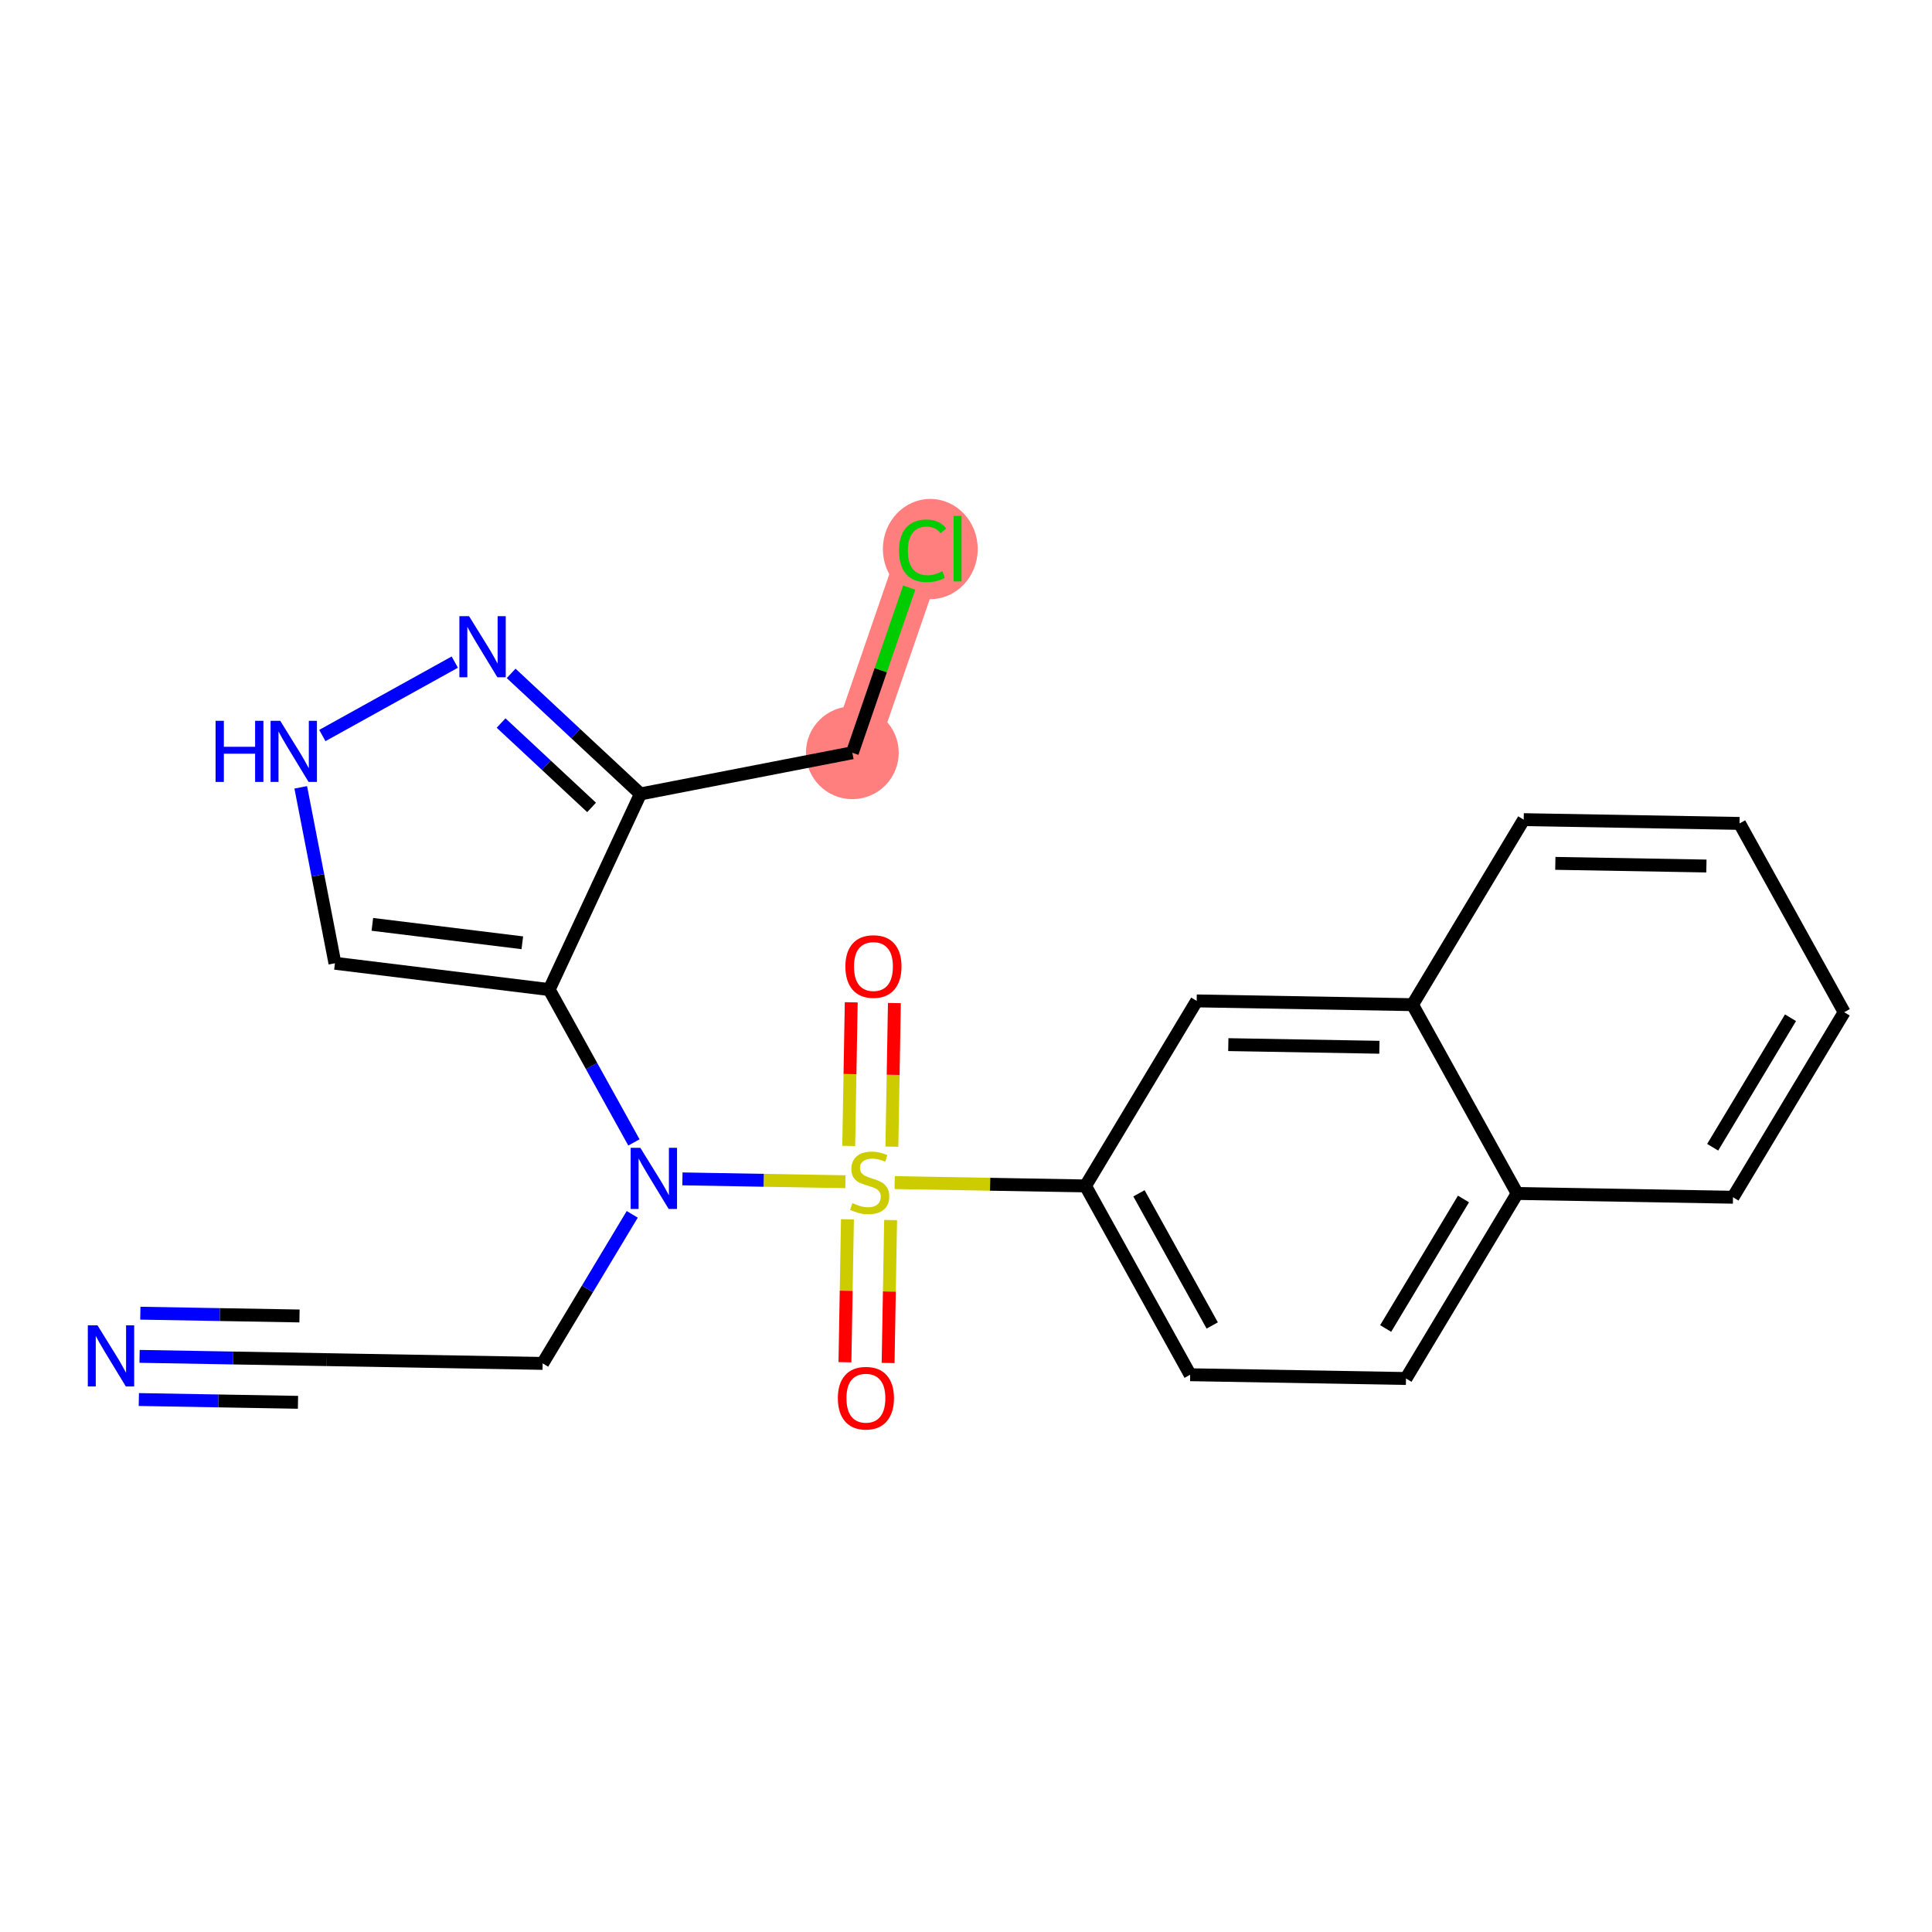 <?xml version='1.0' encoding='iso-8859-1'?>
<svg version='1.1' baseProfile='full'
              xmlns='http://www.w3.org/2000/svg'
                      xmlns:rdkit='http://www.rdkit.org/xml'
                      xmlns:xlink='http://www.w3.org/1999/xlink'
                  xml:space='preserve'
width='300px' height='300px' viewBox='0 0 300 300'>
<!-- END OF HEADER -->
<rect style='opacity:1.0;fill:#FFFFFF;stroke:none' width='300' height='300' x='0' y='0'> </rect>
<rect style='opacity:1.0;fill:#FFFFFF;stroke:none' width='300' height='300' x='0' y='0'> </rect>
<path d='M 132.349,116.888 L 143.263,85.195' style='fill:none;fill-rule:evenodd;stroke:#FF7F7F;stroke-width:7.2px;stroke-linecap:butt;stroke-linejoin:miter;stroke-opacity:1' />
<ellipse cx='132.349' cy='116.888' rx='6.704' ry='6.704'  style='fill:#FF7F7F;fill-rule:evenodd;stroke:#FF7F7F;stroke-width:1.0px;stroke-linecap:butt;stroke-linejoin:miter;stroke-opacity:1' />
<ellipse cx='144.456' cy='85.256' rx='6.864' ry='7.281'  style='fill:#FF7F7F;fill-rule:evenodd;stroke:#FF7F7F;stroke-width:1.0px;stroke-linecap:butt;stroke-linejoin:miter;stroke-opacity:1' />
<path class='bond-0 atom-0 atom-1' d='M 21.674,210.615 L 36.212,210.869' style='fill:none;fill-rule:evenodd;stroke:#0000FF;stroke-width:2.0px;stroke-linecap:butt;stroke-linejoin:miter;stroke-opacity:1' />
<path class='bond-0 atom-0 atom-1' d='M 36.212,210.869 L 50.75,211.124' style='fill:none;fill-rule:evenodd;stroke:#000000;stroke-width:2.0px;stroke-linecap:butt;stroke-linejoin:miter;stroke-opacity:1' />
<path class='bond-0 atom-0 atom-1' d='M 21.557,217.318 L 33.914,217.534' style='fill:none;fill-rule:evenodd;stroke:#0000FF;stroke-width:2.0px;stroke-linecap:butt;stroke-linejoin:miter;stroke-opacity:1' />
<path class='bond-0 atom-0 atom-1' d='M 33.914,217.534 L 46.272,217.75' style='fill:none;fill-rule:evenodd;stroke:#000000;stroke-width:2.0px;stroke-linecap:butt;stroke-linejoin:miter;stroke-opacity:1' />
<path class='bond-0 atom-0 atom-1' d='M 21.791,203.912 L 34.149,204.128' style='fill:none;fill-rule:evenodd;stroke:#0000FF;stroke-width:2.0px;stroke-linecap:butt;stroke-linejoin:miter;stroke-opacity:1' />
<path class='bond-0 atom-0 atom-1' d='M 34.149,204.128 L 46.506,204.344' style='fill:none;fill-rule:evenodd;stroke:#000000;stroke-width:2.0px;stroke-linecap:butt;stroke-linejoin:miter;stroke-opacity:1' />
<path class='bond-1 atom-1 atom-2' d='M 50.75,211.124 L 84.264,211.709' style='fill:none;fill-rule:evenodd;stroke:#000000;stroke-width:2.0px;stroke-linecap:butt;stroke-linejoin:miter;stroke-opacity:1' />
<path class='bond-2 atom-2 atom-3' d='M 84.264,211.709 L 91.219,200.136' style='fill:none;fill-rule:evenodd;stroke:#000000;stroke-width:2.0px;stroke-linecap:butt;stroke-linejoin:miter;stroke-opacity:1' />
<path class='bond-2 atom-2 atom-3' d='M 91.219,200.136 L 98.173,188.563' style='fill:none;fill-rule:evenodd;stroke:#0000FF;stroke-width:2.0px;stroke-linecap:butt;stroke-linejoin:miter;stroke-opacity:1' />
<path class='bond-3 atom-3 atom-4' d='M 98.434,177.394 L 91.856,165.528' style='fill:none;fill-rule:evenodd;stroke:#0000FF;stroke-width:2.0px;stroke-linecap:butt;stroke-linejoin:miter;stroke-opacity:1' />
<path class='bond-3 atom-3 atom-4' d='M 91.856,165.528 L 85.279,153.661' style='fill:none;fill-rule:evenodd;stroke:#000000;stroke-width:2.0px;stroke-linecap:butt;stroke-linejoin:miter;stroke-opacity:1' />
<path class='bond-10 atom-3 atom-11' d='M 105.967,183.056 L 118.62,183.277' style='fill:none;fill-rule:evenodd;stroke:#0000FF;stroke-width:2.0px;stroke-linecap:butt;stroke-linejoin:miter;stroke-opacity:1' />
<path class='bond-10 atom-3 atom-11' d='M 118.62,183.277 L 131.272,183.498' style='fill:none;fill-rule:evenodd;stroke:#CCCC00;stroke-width:2.0px;stroke-linecap:butt;stroke-linejoin:miter;stroke-opacity:1' />
<path class='bond-4 atom-4 atom-5' d='M 85.279,153.661 L 52.01,149.575' style='fill:none;fill-rule:evenodd;stroke:#000000;stroke-width:2.0px;stroke-linecap:butt;stroke-linejoin:miter;stroke-opacity:1' />
<path class='bond-4 atom-4 atom-5' d='M 81.106,146.395 L 57.818,143.534' style='fill:none;fill-rule:evenodd;stroke:#000000;stroke-width:2.0px;stroke-linecap:butt;stroke-linejoin:miter;stroke-opacity:1' />
<path class='bond-23 atom-8 atom-4' d='M 99.446,123.283 L 85.279,153.661' style='fill:none;fill-rule:evenodd;stroke:#000000;stroke-width:2.0px;stroke-linecap:butt;stroke-linejoin:miter;stroke-opacity:1' />
<path class='bond-5 atom-5 atom-6' d='M 52.01,149.575 L 49.355,135.916' style='fill:none;fill-rule:evenodd;stroke:#000000;stroke-width:2.0px;stroke-linecap:butt;stroke-linejoin:miter;stroke-opacity:1' />
<path class='bond-5 atom-5 atom-6' d='M 49.355,135.916 L 46.7,122.256' style='fill:none;fill-rule:evenodd;stroke:#0000FF;stroke-width:2.0px;stroke-linecap:butt;stroke-linejoin:miter;stroke-opacity:1' />
<path class='bond-6 atom-6 atom-7' d='M 50.053,114.212 L 70.621,102.812' style='fill:none;fill-rule:evenodd;stroke:#0000FF;stroke-width:2.0px;stroke-linecap:butt;stroke-linejoin:miter;stroke-opacity:1' />
<path class='bond-7 atom-7 atom-8' d='M 79.37,104.561 L 89.408,113.922' style='fill:none;fill-rule:evenodd;stroke:#0000FF;stroke-width:2.0px;stroke-linecap:butt;stroke-linejoin:miter;stroke-opacity:1' />
<path class='bond-7 atom-7 atom-8' d='M 89.408,113.922 L 99.446,123.283' style='fill:none;fill-rule:evenodd;stroke:#000000;stroke-width:2.0px;stroke-linecap:butt;stroke-linejoin:miter;stroke-opacity:1' />
<path class='bond-7 atom-7 atom-8' d='M 77.809,112.272 L 84.836,118.825' style='fill:none;fill-rule:evenodd;stroke:#0000FF;stroke-width:2.0px;stroke-linecap:butt;stroke-linejoin:miter;stroke-opacity:1' />
<path class='bond-7 atom-7 atom-8' d='M 84.836,118.825 L 91.862,125.377' style='fill:none;fill-rule:evenodd;stroke:#000000;stroke-width:2.0px;stroke-linecap:butt;stroke-linejoin:miter;stroke-opacity:1' />
<path class='bond-8 atom-8 atom-9' d='M 99.446,123.283 L 132.349,116.888' style='fill:none;fill-rule:evenodd;stroke:#000000;stroke-width:2.0px;stroke-linecap:butt;stroke-linejoin:miter;stroke-opacity:1' />
<path class='bond-9 atom-9 atom-10' d='M 132.349,116.888 L 136.765,104.065' style='fill:none;fill-rule:evenodd;stroke:#000000;stroke-width:2.0px;stroke-linecap:butt;stroke-linejoin:miter;stroke-opacity:1' />
<path class='bond-9 atom-9 atom-10' d='M 136.765,104.065 L 141.181,91.242' style='fill:none;fill-rule:evenodd;stroke:#00CC00;stroke-width:2.0px;stroke-linecap:butt;stroke-linejoin:miter;stroke-opacity:1' />
<path class='bond-11 atom-11 atom-12' d='M 138.492,178.052 L 138.687,166.903' style='fill:none;fill-rule:evenodd;stroke:#CCCC00;stroke-width:2.0px;stroke-linecap:butt;stroke-linejoin:miter;stroke-opacity:1' />
<path class='bond-11 atom-11 atom-12' d='M 138.687,166.903 L 138.881,155.755' style='fill:none;fill-rule:evenodd;stroke:#FF0000;stroke-width:2.0px;stroke-linecap:butt;stroke-linejoin:miter;stroke-opacity:1' />
<path class='bond-11 atom-11 atom-12' d='M 131.789,177.935 L 131.984,166.786' style='fill:none;fill-rule:evenodd;stroke:#CCCC00;stroke-width:2.0px;stroke-linecap:butt;stroke-linejoin:miter;stroke-opacity:1' />
<path class='bond-11 atom-11 atom-12' d='M 131.984,166.786 L 132.179,155.638' style='fill:none;fill-rule:evenodd;stroke:#FF0000;stroke-width:2.0px;stroke-linecap:butt;stroke-linejoin:miter;stroke-opacity:1' />
<path class='bond-12 atom-11 atom-13' d='M 131.59,189.331 L 131.396,200.429' style='fill:none;fill-rule:evenodd;stroke:#CCCC00;stroke-width:2.0px;stroke-linecap:butt;stroke-linejoin:miter;stroke-opacity:1' />
<path class='bond-12 atom-11 atom-13' d='M 131.396,200.429 L 131.202,211.527' style='fill:none;fill-rule:evenodd;stroke:#FF0000;stroke-width:2.0px;stroke-linecap:butt;stroke-linejoin:miter;stroke-opacity:1' />
<path class='bond-12 atom-11 atom-13' d='M 138.293,189.448 L 138.099,200.546' style='fill:none;fill-rule:evenodd;stroke:#CCCC00;stroke-width:2.0px;stroke-linecap:butt;stroke-linejoin:miter;stroke-opacity:1' />
<path class='bond-12 atom-11 atom-13' d='M 138.099,200.546 L 137.905,211.644' style='fill:none;fill-rule:evenodd;stroke:#FF0000;stroke-width:2.0px;stroke-linecap:butt;stroke-linejoin:miter;stroke-opacity:1' />
<path class='bond-13 atom-11 atom-14' d='M 138.924,183.632 L 153.741,183.891' style='fill:none;fill-rule:evenodd;stroke:#CCCC00;stroke-width:2.0px;stroke-linecap:butt;stroke-linejoin:miter;stroke-opacity:1' />
<path class='bond-13 atom-11 atom-14' d='M 153.741,183.891 L 168.557,184.15' style='fill:none;fill-rule:evenodd;stroke:#000000;stroke-width:2.0px;stroke-linecap:butt;stroke-linejoin:miter;stroke-opacity:1' />
<path class='bond-14 atom-14 atom-15' d='M 168.557,184.15 L 184.807,213.467' style='fill:none;fill-rule:evenodd;stroke:#000000;stroke-width:2.0px;stroke-linecap:butt;stroke-linejoin:miter;stroke-opacity:1' />
<path class='bond-14 atom-14 atom-15' d='M 176.858,185.298 L 188.233,205.819' style='fill:none;fill-rule:evenodd;stroke:#000000;stroke-width:2.0px;stroke-linecap:butt;stroke-linejoin:miter;stroke-opacity:1' />
<path class='bond-24 atom-23 atom-14' d='M 185.821,155.419 L 168.557,184.15' style='fill:none;fill-rule:evenodd;stroke:#000000;stroke-width:2.0px;stroke-linecap:butt;stroke-linejoin:miter;stroke-opacity:1' />
<path class='bond-15 atom-15 atom-16' d='M 184.807,213.467 L 218.321,214.053' style='fill:none;fill-rule:evenodd;stroke:#000000;stroke-width:2.0px;stroke-linecap:butt;stroke-linejoin:miter;stroke-opacity:1' />
<path class='bond-16 atom-16 atom-17' d='M 218.321,214.053 L 235.585,185.322' style='fill:none;fill-rule:evenodd;stroke:#000000;stroke-width:2.0px;stroke-linecap:butt;stroke-linejoin:miter;stroke-opacity:1' />
<path class='bond-16 atom-16 atom-17' d='M 215.164,206.29 L 227.249,186.178' style='fill:none;fill-rule:evenodd;stroke:#000000;stroke-width:2.0px;stroke-linecap:butt;stroke-linejoin:miter;stroke-opacity:1' />
<path class='bond-17 atom-17 atom-18' d='M 235.585,185.322 L 269.099,185.907' style='fill:none;fill-rule:evenodd;stroke:#000000;stroke-width:2.0px;stroke-linecap:butt;stroke-linejoin:miter;stroke-opacity:1' />
<path class='bond-25 atom-22 atom-17' d='M 219.335,156.005 L 235.585,185.322' style='fill:none;fill-rule:evenodd;stroke:#000000;stroke-width:2.0px;stroke-linecap:butt;stroke-linejoin:miter;stroke-opacity:1' />
<path class='bond-18 atom-18 atom-19' d='M 269.099,185.907 L 286.364,157.176' style='fill:none;fill-rule:evenodd;stroke:#000000;stroke-width:2.0px;stroke-linecap:butt;stroke-linejoin:miter;stroke-opacity:1' />
<path class='bond-18 atom-18 atom-19' d='M 265.943,178.145 L 278.028,158.033' style='fill:none;fill-rule:evenodd;stroke:#000000;stroke-width:2.0px;stroke-linecap:butt;stroke-linejoin:miter;stroke-opacity:1' />
<path class='bond-19 atom-19 atom-20' d='M 286.364,157.176 L 270.114,127.859' style='fill:none;fill-rule:evenodd;stroke:#000000;stroke-width:2.0px;stroke-linecap:butt;stroke-linejoin:miter;stroke-opacity:1' />
<path class='bond-20 atom-20 atom-21' d='M 270.114,127.859 L 236.6,127.273' style='fill:none;fill-rule:evenodd;stroke:#000000;stroke-width:2.0px;stroke-linecap:butt;stroke-linejoin:miter;stroke-opacity:1' />
<path class='bond-20 atom-20 atom-21' d='M 264.97,134.474 L 241.51,134.064' style='fill:none;fill-rule:evenodd;stroke:#000000;stroke-width:2.0px;stroke-linecap:butt;stroke-linejoin:miter;stroke-opacity:1' />
<path class='bond-21 atom-21 atom-22' d='M 236.6,127.273 L 219.335,156.005' style='fill:none;fill-rule:evenodd;stroke:#000000;stroke-width:2.0px;stroke-linecap:butt;stroke-linejoin:miter;stroke-opacity:1' />
<path class='bond-22 atom-22 atom-23' d='M 219.335,156.005 L 185.821,155.419' style='fill:none;fill-rule:evenodd;stroke:#000000;stroke-width:2.0px;stroke-linecap:butt;stroke-linejoin:miter;stroke-opacity:1' />
<path class='bond-22 atom-22 atom-23' d='M 214.191,162.62 L 190.731,162.209' style='fill:none;fill-rule:evenodd;stroke:#000000;stroke-width:2.0px;stroke-linecap:butt;stroke-linejoin:miter;stroke-opacity:1' />
<path  class='atom-0' d='M 15.138 205.791
L 18.249 210.819
Q 18.557 211.315, 19.053 212.214
Q 19.549 213.112, 19.576 213.166
L 19.576 205.791
L 20.836 205.791
L 20.836 215.284
L 19.536 215.284
L 16.197 209.787
Q 15.808 209.143, 15.393 208.406
Q 14.991 207.668, 14.87 207.441
L 14.87 215.284
L 13.636 215.284
L 13.636 205.791
L 15.138 205.791
' fill='#0000FF'/>
<path  class='atom-3' d='M 99.431 178.232
L 102.541 183.26
Q 102.85 183.756, 103.346 184.654
Q 103.842 185.553, 103.869 185.606
L 103.869 178.232
L 105.129 178.232
L 105.129 187.725
L 103.828 187.725
L 100.49 182.227
Q 100.101 181.584, 99.685 180.846
Q 99.283 180.109, 99.162 179.881
L 99.162 187.725
L 97.929 187.725
L 97.929 178.232
L 99.431 178.232
' fill='#0000FF'/>
<path  class='atom-6' d='M 33.474 111.926
L 34.761 111.926
L 34.761 115.961
L 39.615 115.961
L 39.615 111.926
L 40.902 111.926
L 40.902 121.418
L 39.615 121.418
L 39.615 117.034
L 34.761 117.034
L 34.761 121.418
L 33.474 121.418
L 33.474 111.926
' fill='#0000FF'/>
<path  class='atom-6' d='M 43.517 111.926
L 46.627 116.954
Q 46.936 117.45, 47.432 118.348
Q 47.928 119.246, 47.955 119.3
L 47.955 111.926
L 49.215 111.926
L 49.215 121.418
L 47.914 121.418
L 44.576 115.921
Q 44.187 115.278, 43.771 114.54
Q 43.369 113.803, 43.248 113.575
L 43.248 121.418
L 42.015 121.418
L 42.015 111.926
L 43.517 111.926
' fill='#0000FF'/>
<path  class='atom-7' d='M 72.834 95.676
L 75.944 100.704
Q 76.253 101.2, 76.749 102.098
Q 77.245 102.997, 77.272 103.05
L 77.272 95.676
L 78.532 95.676
L 78.532 105.169
L 77.231 105.169
L 73.893 99.671
Q 73.504 99.028, 73.088 98.29
Q 72.686 97.553, 72.566 97.325
L 72.566 105.169
L 71.332 105.169
L 71.332 95.676
L 72.834 95.676
' fill='#0000FF'/>
<path  class='atom-10' d='M 139.603 85.524
Q 139.603 83.164, 140.702 81.93
Q 141.815 80.684, 143.92 80.684
Q 145.877 80.684, 146.923 82.064
L 146.038 82.789
Q 145.274 81.783, 143.92 81.783
Q 142.485 81.783, 141.721 82.748
Q 140.97 83.7, 140.97 85.524
Q 140.97 87.401, 141.748 88.366
Q 142.539 89.332, 144.067 89.332
Q 145.113 89.332, 146.333 88.701
L 146.709 89.707
Q 146.213 90.029, 145.462 90.216
Q 144.711 90.404, 143.88 90.404
Q 141.815 90.404, 140.702 89.144
Q 139.603 87.883, 139.603 85.524
' fill='#00CC00'/>
<path  class='atom-10' d='M 148.076 80.107
L 149.31 80.107
L 149.31 90.283
L 148.076 90.283
L 148.076 80.107
' fill='#00CC00'/>
<path  class='atom-11' d='M 132.361 186.822
Q 132.469 186.862, 132.911 187.05
Q 133.354 187.238, 133.836 187.358
Q 134.332 187.466, 134.815 187.466
Q 135.713 187.466, 136.236 187.037
Q 136.759 186.594, 136.759 185.83
Q 136.759 185.307, 136.491 184.985
Q 136.236 184.663, 135.834 184.489
Q 135.432 184.315, 134.761 184.114
Q 133.917 183.859, 133.407 183.618
Q 132.911 183.376, 132.549 182.867
Q 132.201 182.357, 132.201 181.499
Q 132.201 180.306, 133.005 179.569
Q 133.823 178.831, 135.432 178.831
Q 136.531 178.831, 137.778 179.354
L 137.47 180.386
Q 136.33 179.917, 135.472 179.917
Q 134.547 179.917, 134.037 180.306
Q 133.528 180.681, 133.541 181.338
Q 133.541 181.848, 133.796 182.156
Q 134.064 182.465, 134.44 182.639
Q 134.828 182.813, 135.472 183.014
Q 136.33 183.283, 136.84 183.551
Q 137.349 183.819, 137.711 184.369
Q 138.086 184.905, 138.086 185.83
Q 138.086 187.144, 137.202 187.855
Q 136.33 188.552, 134.869 188.552
Q 134.024 188.552, 133.38 188.364
Q 132.75 188.19, 131.999 187.881
L 132.361 186.822
' fill='#CCCC00'/>
<path  class='atom-12' d='M 131.271 150.077
Q 131.271 147.797, 132.398 146.524
Q 133.524 145.25, 135.629 145.25
Q 137.734 145.25, 138.86 146.524
Q 139.986 147.797, 139.986 150.077
Q 139.986 152.383, 138.847 153.697
Q 137.707 154.997, 135.629 154.997
Q 133.537 154.997, 132.398 153.697
Q 131.271 152.396, 131.271 150.077
M 135.629 153.925
Q 137.077 153.925, 137.854 152.959
Q 138.646 151.981, 138.646 150.077
Q 138.646 148.213, 137.854 147.275
Q 137.077 146.323, 135.629 146.323
Q 134.181 146.323, 133.39 147.261
Q 132.612 148.2, 132.612 150.077
Q 132.612 151.994, 133.39 152.959
Q 134.181 153.925, 135.629 153.925
' fill='#FF0000'/>
<path  class='atom-13' d='M 130.1 217.105
Q 130.1 214.826, 131.226 213.552
Q 132.352 212.278, 134.457 212.278
Q 136.562 212.278, 137.688 213.552
Q 138.815 214.826, 138.815 217.105
Q 138.815 219.411, 137.675 220.725
Q 136.535 222.026, 134.457 222.026
Q 132.366 222.026, 131.226 220.725
Q 130.1 219.424, 130.1 217.105
M 134.457 220.953
Q 135.905 220.953, 136.683 219.988
Q 137.474 219.009, 137.474 217.105
Q 137.474 215.241, 136.683 214.303
Q 135.905 213.351, 134.457 213.351
Q 133.009 213.351, 132.218 214.289
Q 131.44 215.228, 131.44 217.105
Q 131.44 219.022, 132.218 219.988
Q 133.009 220.953, 134.457 220.953
' fill='#FF0000'/>
</svg>
